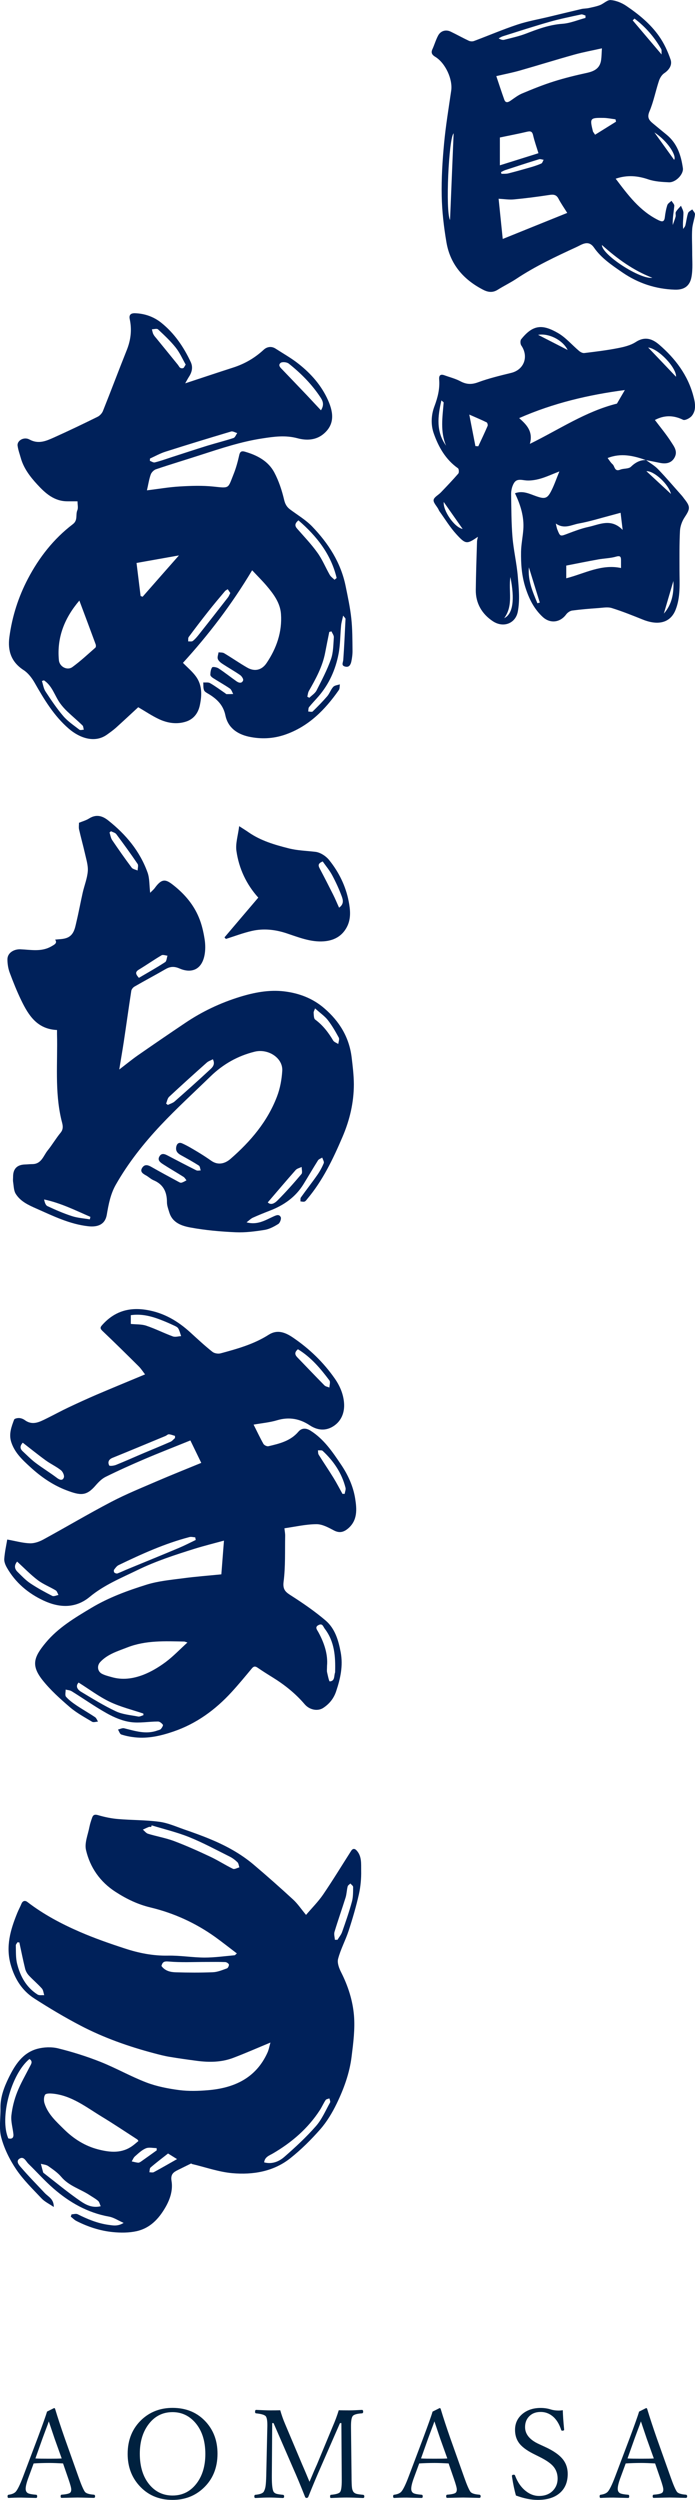 <?xml version="1.0" encoding="UTF-8"?>
<svg id="_レイヤー_2" data-name="レイヤー 2" xmlns="http://www.w3.org/2000/svg" viewBox="0 0 114.23 410.71">
  <defs>
    <style>
      .cls-1 {
        fill: #00213f;
      }

      .cls-2 {
        fill: #00215a;
      }
    </style>
  </defs>
  <g id="_レイヤー_1-2" data-name="レイヤー 1">
    <g>
      <g>
        <g>
          <path class="cls-2" d="M106.18,75.58c.68.51,1.44.93,2.01,1.54,1.35,1.4,2.6,2.89,3.9,4.34.13.15.24.31.36.47,1.06,1.33,1,1.66.05,3.1-.41.63-.7,1.44-.74,2.19-.11,2.13-.08,4.28-.08,6.42,0,2.21.2,4.46-.65,6.57-.84,2.09-2.81,2.61-5.36,1.59-1.69-.68-3.38-1.36-5.11-1.9-.67-.21-1.47-.05-2.21,0-1.44.1-2.89.22-4.32.41-.35.05-.76.34-.98.64-1,1.35-2.63,1.54-3.86.4-1.42-1.32-2.23-2.95-2.83-4.82-.62-1.95-.75-3.89-.72-5.88.02-1.21.28-2.41.37-3.63.16-2.1-.45-4.06-1.37-5.98,1.31-.49,2.39.1,3.48.48,1.42.5,1.84.42,2.5-.9.47-.92.8-1.9,1.32-3.17-1.24.48-2.23.95-3.27,1.23-.79.21-1.68.34-2.47.22-1.13-.18-1.57-.09-1.98,1.01-.15.42-.22.9-.21,1.35.04,2.32.03,4.65.22,6.96.18,2.18.7,4.33.88,6.51.16,1.93.36,3.93-.01,5.79-.38,1.91-2.36,2.69-4.1,1.54-1.78-1.18-2.83-2.94-2.8-5.15.03-2.62.12-5.25.2-7.87,0-.29.09-.57.15-.85-1.81,1.23-2,1.28-3.57-.45-1.03-1.13-1.83-2.46-2.73-3.71-.1-.13-.15-.29-.23-.43-.28-.5-.83-1.05-.75-1.48.09-.46.79-.8,1.19-1.22.98-1.02,1.95-2.04,2.87-3.1.14-.17.1-.76-.06-.87-2.03-1.43-3.2-3.5-3.98-5.73-.49-1.39-.44-2.99.11-4.44.54-1.44.91-2.88.78-4.42-.05-.63.18-.93.85-.69.88.32,1.81.55,2.62.98.99.53,1.85.58,2.94.17,1.76-.65,3.61-1.09,5.44-1.54,2.11-.52,2.9-2.68,1.65-4.5-.17-.24-.19-.81-.02-1.02,1.95-2.44,3.51-2.5,6.08-1.01,1.27.74,2.27,1.94,3.42,2.91.23.2.6.4.88.36,1.82-.22,3.64-.44,5.44-.79,1.04-.2,2.16-.46,3.03-1.03,1.5-.97,2.72-.51,3.84.45,2.63,2.27,4.69,4.98,5.6,8.39.29,1.07.56,2.32-.25,3.31-.31.38-1.12.79-1.43.64-1.59-.78-3.1-.78-4.63.03.87,1.16,1.87,2.35,2.69,3.64.46.72,1.1,1.51.54,2.53-.44.8-1.23,1.12-2.39.88-.77-.16-1.54-.31-2.31-.46-2.05-.72-4.1-1.21-6.3-.34.26.34.49.74.82,1.03.37.33.3,1.27,1.25.88.56-.23,1.37-.1,1.75-.47.74-.71,1.5-1.13,2.51-1.11ZM87.08,72.93c4.88-2.4,9.21-5.35,14.32-6.62.39-.67.82-1.4,1.3-2.23-6.01.79-11.77,2.15-17.37,4.61,1.21,1.07,2.33,2.19,1.76,4.23ZM93.06,95.01c3.02-.78,5.79-2.38,9.01-1.69,0-.52,0-.89,0-1.25,0-.57-.09-.83-.81-.62-.93.27-1.93.28-2.89.45-1.78.32-3.56.68-5.3,1.02v2.1ZM102.01,84.24c-.62.17-1.12.31-1.62.44-1.76.46-3.5,1.01-5.28,1.33-1.17.21-2.37.98-3.76,0,.11.45.15.73.25.98.48,1.19.47,1.15,1.69.69,1.12-.42,2.25-.86,3.42-1.11,1.82-.39,3.7-1.48,5.63.49-.14-1.12-.23-1.92-.34-2.82ZM78.14,73.29l.47.03c.52-1.11,1.05-2.22,1.53-3.34.07-.15-.03-.53-.16-.59-.87-.43-1.77-.8-2.85-1.28.37,1.92.69,3.55,1.01,5.18ZM106.53,57.09c1.59,1.67,3.05,3.19,4.58,4.81.1-1.48-2.89-4.63-4.58-4.81ZM72.55,65.79c-.62,2.66-.89,5.12.77,7.44-.99-2.33-.59-4.72-.4-7.1,0-.06-.14-.13-.36-.34ZM93.3,57.5c-.81-1.64-3.09-2.79-4.86-2.49,1.77.9,3.31,1.7,4.86,2.49ZM106.24,77.41c1.44,1.33,2.74,2.54,4.04,3.74-.38-1.59-2.77-3.81-4.04-3.74ZM76.04,86.9c-1.11-1.58-2.06-2.93-3.11-4.43-.14,1.4,1.73,4.17,3.11,4.43ZM86.93,93.21c-.2,2.15.62,4.02,1.4,5.9.13-.04.26-.07.39-.11-.6-1.93-1.19-3.86-1.79-5.79ZM83.89,94.8c-.36,2.3.55,4.61-1.02,6.76,1.46-.7,1.75-3.08,1.02-6.76ZM110.68,95.45c-.54,1.82-1.05,3.59-1.57,5.36,1.35-1.54,1.66-3.36,1.57-5.36Z"/>
          <path class="cls-2" d="M101.18,29.34c2.01,2.66,3.96,5.33,7.08,6.85.58.28.92.27,1.01-.48.08-.68.2-1.36.41-2.01.09-.28.45-.48.69-.71.16.28.48.57.46.83-.1,1.03-.3,2.04-.26,3.15.16-.46.35-.91.47-1.37.07-.25-.07-.58.05-.79.22-.37.55-.68.84-1.01.14.4.41.8.4,1.2,0,.84-.15,1.68-.04,2.62.12-.2.31-.39.36-.61.16-.66.23-1.36.44-2,.08-.25.45-.41.69-.61.16.28.48.57.45.83-.09.81-.41,1.59-.46,2.39-.08,1.25,0,2.51,0,3.77-.01,1.38.13,2.79-.12,4.13-.28,1.51-1.24,2.12-2.74,2.07-3.15-.1-6.02-1.05-8.63-2.84-1.71-1.18-3.44-2.33-4.65-4.07-.93-1.34-2-.49-2.88-.09-3.39,1.56-6.77,3.15-9.89,5.22-.98.65-2.05,1.16-3.05,1.79-.82.52-1.59.43-2.41,0-3.22-1.66-5.4-4.17-6.02-7.77-.43-2.52-.73-5.08-.78-7.64-.06-2.87.12-5.76.39-8.63.27-2.9.75-5.78,1.17-8.67.27-1.87-.95-4.54-2.63-5.56-.48-.29-.74-.63-.47-1.22.34-.74.56-1.53.94-2.25.42-.8,1.28-1.05,2.08-.66,1,.48,1.96,1.02,2.96,1.49.25.12.61.14.86.05,2.38-.89,4.73-1.9,7.14-2.7,1.72-.57,3.53-.88,5.3-1.31,1.74-.42,3.48-.84,5.22-1.25.38-.09.79-.07,1.17-.15.63-.14,1.28-.26,1.88-.49.62-.24,1.21-.88,1.78-.83.87.08,1.79.45,2.52.94,2.06,1.39,4,2.97,5.43,5.02.81,1.15,1.42,2.48,1.88,3.82.29.87-.2,1.67-1.05,2.24-.4.27-.72.8-.87,1.27-.55,1.67-.88,3.42-1.56,5.02-.43,1.02-.03,1.46.61,1.99.74.61,1.47,1.22,2.21,1.82,1.74,1.42,2.38,3.38,2.68,5.5.14.98-1.16,2.36-2.29,2.32-1.14-.05-2.33-.12-3.4-.48-1.76-.6-3.46-.75-5.33-.12ZM81.57,12.5c.39,1.16.83,2.52,1.31,3.86.2.57.58.49,1.01.2.61-.42,1.22-.9,1.89-1.19,1.71-.72,3.44-1.42,5.21-1.98,1.8-.57,3.64-1.02,5.48-1.42,1.4-.3,2.15-.87,2.33-2.11.08-.57.08-1.15.13-1.92-1.55.35-3.04.62-4.49,1.02-3.01.84-5.99,1.77-9,2.63-1.22.35-2.48.59-3.89.92ZM81.95,32.64c.23,2.2.45,4.36.68,6.62,3.59-1.45,7.07-2.86,10.6-4.28-.49-.79-1.02-1.54-1.44-2.34-.37-.71-.87-.71-1.56-.6-1.91.29-3.83.54-5.75.72-.8.08-1.62-.06-2.54-.11ZM82.16,22.59v4.57c2.02-.63,4.11-1.29,6.34-1.99-.3-.98-.65-1.95-.88-2.95-.16-.7-.48-.7-1.07-.56-1.38.33-2.78.59-4.4.93ZM96.23,2.92v-.37c-.24-.06-.49-.22-.7-.18-1.74.38-3.49.73-5.21,1.22-2.57.73-5.1,1.56-7.65,2.36-.25.08-.48.23-.71.35.33.21.64.3.9.24,1.2-.31,2.42-.57,3.57-1.01,1.95-.75,3.86-1.47,6-1.62,1.29-.09,2.54-.63,3.81-.97ZM74.56,21.91c-.8.66-1.37,12.89-.59,14.23.19-4.71.39-9.41.59-14.23ZM97.8,22.14c1.18-.74,2.32-1.45,3.45-2.15l-.09-.39c-.66-.08-1.32-.22-1.97-.23-2.22-.03-2.27.04-1.74,2.2.03.12.14.22.36.57ZM107.22,45.64c-3.11-1.2-5.76-3.12-8.29-5.39-.03,1.58,6.26,5.68,8.29,5.39ZM82.35,28.29c.02.09.05.18.07.27.37-.02.76.02,1.12-.07,1.2-.3,2.39-.64,3.58-.98.62-.18,1.25-.38,1.84-.64.19-.08.26-.4.39-.62-.25-.03-.52-.15-.74-.09-1.86.57-3.72,1.18-5.58,1.79-.24.08-.46.22-.69.33ZM104.28,3.06c-.1.1-.19.19-.29.29,1.52,1.79,3.03,3.58,4.75,5.6-.03-.47.03-.72-.06-.88-1.13-1.98-2.59-3.66-4.4-5.02ZM107.56,21.76c1.08,1.5,2.17,3.01,3.24,4.5.45-.62-1.02-3.06-3.24-4.5Z"/>
        </g>
        <g>
          <path class="cls-2" d="M33.08,240.34c-.6-1.24-1.19-2.45-1.79-3.69-2.56,1.04-5.07,2.01-7.55,3.07-2.15.92-4.29,1.88-6.39,2.92-.62.31-1.16.86-1.63,1.4-1.52,1.77-2.47,1.68-4.77.81-2.25-.85-4.22-2.21-6.01-3.86-1.29-1.18-2.53-2.34-3.09-4.06-.43-1.31.02-2.51.47-3.7.07-.18.57-.28.85-.26.32.02.66.16.92.35,1.27.92,2.41.29,3.55-.27,1.22-.6,2.42-1.26,3.65-1.84,1.48-.7,2.97-1.38,4.47-2.03,2.67-1.14,5.35-2.24,8.08-3.38-.33-.43-.64-.92-1.04-1.32-1.97-1.96-3.95-3.91-5.96-5.82-.36-.35-.42-.55-.09-.92,1.96-2.23,4.36-3.02,7.31-2.54,2.86.46,5.17,1.83,7.25,3.73,1.18,1.08,2.35,2.17,3.6,3.16.32.26.94.36,1.35.25,2.74-.74,5.47-1.5,7.91-3.06,1.4-.89,2.7-.4,3.98.47,2.71,1.84,5.01,4.06,6.88,6.74.85,1.22,1.42,2.58,1.52,4.04.11,1.53-.44,2.96-1.78,3.8-1.24.78-2.57.69-3.87-.17-1.63-1.08-3.39-1.41-5.34-.83-1.22.37-2.52.48-3.88.72.58,1.15,1.06,2.18,1.62,3.17.13.22.58.44.82.38,1.81-.42,3.63-.86,4.92-2.38.58-.68,1.32-.61,2.02-.16,2.18,1.38,3.59,3.47,4.99,5.55,1.16,1.71,2.01,3.59,2.33,5.61.27,1.72.41,3.54-1.15,4.88-.69.59-1.39.83-2.32.35-.91-.48-1.93-1.05-2.9-1.04-1.77.01-3.53.43-5.26.67.05.52.13.88.12,1.25-.05,2.52.06,5.06-.26,7.54-.18,1.4.44,1.76,1.38,2.36,1.9,1.22,3.78,2.52,5.5,3.98,1.57,1.33,2.14,3.27,2.51,5.26.41,2.22-.05,4.3-.75,6.39-.39,1.18-1.11,2.07-2.13,2.74-.89.58-2.23.34-3.04-.6-1.51-1.77-3.3-3.2-5.27-4.42-.84-.52-1.67-1.04-2.48-1.6-.38-.26-.63-.24-.93.12-1.1,1.32-2.19,2.65-3.35,3.91-2.67,2.91-5.78,5.18-9.56,6.47-2.05.7-4.12,1.18-6.3.95-.76-.08-1.53-.23-2.26-.47-.24-.08-.36-.53-.54-.81.34-.08.72-.29,1.02-.21,1.8.44,3.57,1.05,5.44.37.2-.07.46-.11.59-.25.17-.19.41-.59.33-.7-.18-.25-.53-.54-.81-.53-1.5,0-3.04.3-4.51.09-1.34-.19-2.68-.76-3.88-1.43-1.99-1.11-3.86-2.44-5.8-3.64-.27-.17-.65-.18-.98-.27.01.4-.14.94.06,1.18.48.55,1.1,1,1.72,1.42,1,.67,2.06,1.27,3.06,1.94.22.15.32.48.48.72-.33.02-.74.17-.97.03-1.25-.75-2.55-1.45-3.65-2.39-1.6-1.38-3.2-2.81-4.5-4.45-1.9-2.41-1.47-3.76.54-6.17,2.03-2.44,4.76-4.07,7.47-5.69,2.87-1.72,5.97-2.85,9.11-3.83,1.9-.59,3.95-.78,5.94-1.04,2.07-.28,4.15-.43,6.33-.65.14-1.79.28-3.58.43-5.54-1.68.46-3.22.84-4.74,1.31-3.23,1.01-6.45,2.05-9.5,3.54-2.69,1.31-5.47,2.44-7.82,4.39-2.34,1.94-5.01,1.82-7.61.6-2.52-1.18-4.61-2.94-6.01-5.4-.25-.44-.47-.98-.43-1.46.08-1.09.32-2.17.49-3.16,1.36.24,2.53.58,3.71.62.72.03,1.53-.25,2.18-.6,3.76-2.05,7.44-4.24,11.23-6.22,2.43-1.27,4.98-2.3,7.5-3.39,2.37-1.02,4.76-1.97,7.19-2.97ZM30.79,269.84c-.34-.1-.42-.15-.5-.15-3.16-.06-6.33-.22-9.35.96-1.58.62-3.25,1.1-4.46,2.4-.58.62-.46,1.57.3,1.95.49.25,1.04.38,1.57.53,1.78.52,3.55.26,5.21-.38,1.31-.51,2.55-1.26,3.68-2.1,1.23-.92,2.3-2.05,3.56-3.2ZM32.17,252.99c-.03-.14-.06-.28-.08-.42-.31-.02-.65-.12-.93-.05-4.07,1.06-7.88,2.79-11.66,4.61-.31.15-.54.48-.75.76-.07.1-.04.38.04.46.12.11.37.2.52.15.61-.23,1.19-.52,1.79-.76,2.77-1.14,5.54-2.27,8.3-3.43.95-.4,1.86-.87,2.79-1.32ZM28.76,236.27c0-.12,0-.25,0-.37-.33-.09-.67-.24-1.01-.26-.18-.01-.36.2-.56.28-2.9,1.2-5.79,2.41-8.7,3.59-.64.26-.81.72-.54,1.25.06.13.75.05,1.09-.08,1.54-.62,3.05-1.3,4.58-1.95,1.47-.62,2.94-1.22,4.4-1.86.28-.12.49-.4.74-.61ZM21.5,217.51c.89.09,1.77.03,2.54.29,1.49.5,2.9,1.22,4.37,1.76.39.14.9-.02,1.36-.05-.15-.42-.25-.86-.46-1.24-.12-.22-.42-.37-.67-.48-.64-.3-1.29-.59-1.95-.85-1.65-.66-3.34-1.14-5.19-.87v1.44ZM53.75,273.69c0,.49-.05.78.01,1.05.12.53.32,1.51.44,1.5.89-.06.66-.93.88-1.49.01-.03,0-.06,0-.09.07-2.51-.09-4.96-1.7-7.07-.27-.35-.36-.93-1-.62-.7.33-.26.8-.07,1.15.99,1.8,1.61,3.69,1.44,5.57ZM12.92,276.43c-.54.57-.21,1.14.39,1.5,1.88,1.13,3.75,2.29,5.73,3.22,1.11.52,2.43.62,3.67.86.26.05.57-.14.86-.22,0-.09,0-.18-.01-.27-1.84-.62-3.76-1.09-5.5-1.92-1.78-.85-3.39-2.07-5.14-3.17ZM3.75,237.01c-.48.52-.5.97-.02,1.42.69.64,1.35,1.32,2.1,1.89,1.15.87,2.4,1.63,3.55,2.5.49.37.94.45,1.12-.1.1-.32-.18-.94-.49-1.18-.77-.61-1.69-1.03-2.49-1.61-1.28-.93-2.5-1.92-3.78-2.91ZM2.81,256.56c-.52.64-.42,1.2.08,1.69.67.66,1.32,1.36,2.1,1.88,1.15.77,2.37,1.43,3.6,2.06.25.13.68-.09,1.02-.15-.14-.25-.23-.61-.44-.75-.98-.59-2.07-1.01-2.97-1.69-1.18-.9-2.22-1.98-3.39-3.05ZM48.97,221.67c-.58.48-.53.88-.11,1.32,1.49,1.54,2.96,3.09,4.46,4.61.19.2.54.24.82.36.01-.4.19-.92,0-1.17-1.46-1.95-3.02-3.81-5.17-5.12ZM56.3,245.43c.12,0,.23,0,.35,0,.05-.34.21-.7.14-1-.61-2.41-1.95-4.39-3.76-6.07-.15-.14-.51-.06-.77-.09.03.24,0,.52.11.71.8,1.28,1.65,2.53,2.44,3.81.53.86.99,1.76,1.48,2.64Z"/>
          <path class="cls-2" d="M41.43,93.71c-3.37,5.64-7.18,10.61-11.36,15.19.77.79,1.59,1.46,2.18,2.3.99,1.41.94,3.03.6,4.65-.27,1.3-1.01,2.29-2.27,2.7-1.5.49-3.04.26-4.45-.4-1.17-.55-2.24-1.28-3.41-1.96-1.17,1.08-2.41,2.24-3.66,3.37-.46.41-.97.77-1.47,1.13-2.06,1.48-4.57.51-6.28-.97-2.44-2.1-4.06-4.81-5.63-7.57-.45-.78-1.06-1.58-1.8-2.06-2.03-1.32-2.64-3.15-2.34-5.42.45-3.37,1.47-6.58,3.05-9.59,1.83-3.49,4.23-6.56,7.38-8.96.87-.66.42-1.55.74-2.28.17-.4.03-.92.03-1.48-.6,0-1.14,0-1.67,0-2.18,0-3.64-1.34-4.97-2.79-1.15-1.25-2.2-2.62-2.68-4.31-.19-.68-.44-1.35-.53-2.04-.11-.83,1.04-1.52,1.96-1.01,1.49.81,2.75.23,4.03-.34,2.4-1.08,4.78-2.22,7.15-3.39.37-.18.74-.58.89-.96,1.33-3.32,2.58-6.67,3.91-9.99.67-1.67.87-3.35.49-5.11-.15-.7.19-.98.87-.96,1.61.05,3.1.59,4.32,1.57,2.15,1.72,3.68,3.97,4.84,6.45.4.86.2,1.68-.31,2.45-.16.25-.3.52-.6,1.05,2.79-.92,5.32-1.77,7.87-2.59,1.9-.61,3.56-1.57,5.03-2.93.53-.49,1.27-.63,1.96-.18,1.27.82,2.61,1.57,3.79,2.51,2.05,1.62,3.76,3.56,4.83,5.97,1.01,2.27.96,4.04-.67,5.47-1.28,1.12-2.89,1.17-4.36.77-1.98-.53-3.84-.27-5.78.03-3.5.53-6.83,1.65-10.18,2.73-2.43.79-4.88,1.52-7.3,2.34-.35.12-.74.52-.86.87-.28.8-.4,1.65-.62,2.59,1.88-.23,3.64-.54,5.42-.64,1.84-.11,3.7-.17,5.52.02,2.69.28,2.34.36,3.3-2.03.41-1.02.7-2.1.94-3.18.16-.71.58-.63,1.03-.49,1.97.58,3.75,1.54,4.73,3.39.74,1.4,1.25,2.95,1.61,4.49.17.72.45,1.18.98,1.58,1.22.91,2.56,1.7,3.61,2.78,2.68,2.78,4.74,5.96,5.52,9.82.36,1.76.74,3.52.93,5.29.19,1.74.18,3.51.2,5.27.01.62-.07,1.25-.2,1.85-.11.46-.33.97-.99.81-.73-.17-.36-.66-.33-1.11.16-2.24.26-4.49.37-6.74,0-.09-.14-.2-.39-.53-.15.69-.3,1.17-.34,1.66-.15,1.55-.12,3.13-.42,4.66-.5,2.57-1.55,4.93-3.29,6.95-.51.59-1.06,1.15-1.55,1.76-.14.17-.1.48-.14.73.25,0,.6.11.73-.01.82-.8,1.63-1.62,2.38-2.49.4-.46.59-1.1,1-1.55.23-.26.72-.29,1.09-.42-.05.32,0,.7-.17.94-2.27,3.25-4.98,6-8.84,7.33-1.96.68-3.99.76-6,.32-1.9-.43-3.4-1.49-3.81-3.51-.34-1.65-1.36-2.65-2.71-3.47-.29-.18-.68-.36-.79-.63-.16-.39-.1-.86-.13-1.29.37.03.82-.06,1.11.11.86.49,1.65,1.09,2.48,1.65.08.05.15.15.23.16.37,0,.73-.01,1.1-.02-.18-.31-.28-.72-.55-.9-.89-.61-1.85-1.14-2.76-1.72-.19-.12-.45-.35-.45-.53.01-.42.07-.92.3-1.23.1-.14.77-.02,1.05.17,1.01.66,1.96,1.42,2.95,2.12.39.28.89.39,1.09-.15.08-.21-.23-.69-.49-.87-.94-.65-1.94-1.21-2.9-1.84-.31-.2-.66-.49-.77-.81-.11-.31.07-.72.12-1.09.31.04.67,0,.92.15,1.28.76,2.5,1.62,3.79,2.36,1.22.7,2.39.43,3.18-.74,1.64-2.43,2.58-5.12,2.37-8.07-.13-1.83-1.22-3.28-2.37-4.64-.7-.82-1.47-1.58-2.33-2.5ZM13.05,98.66c-2.42,2.84-3.73,6.04-3.37,9.81.1,1.07,1.37,1.74,2.22,1.12,1.33-.97,2.54-2.1,3.78-3.19.1-.09.1-.39.04-.55-.87-2.37-1.76-4.73-2.68-7.19ZM22.44,92.48c.23,1.85.45,3.64.67,5.44.11.04.22.08.33.12,1.93-2.2,3.86-4.4,5.97-6.79-2.46.44-4.61.82-6.97,1.24ZM24.65,75.34c0,.12-.01.24-.02.37.27.1.58.32.81.26.89-.22,1.77-.53,2.64-.82,1.99-.64,3.98-1.3,5.97-1.92,1.44-.44,2.9-.8,4.33-1.27.26-.09.41-.53.61-.81-.34-.09-.72-.34-1-.26-3.62,1.08-7.23,2.18-10.83,3.33-.87.28-1.68.74-2.52,1.12ZM52.75,67.41c.59-.91.29-1.57-.06-2.1-1.42-2.16-3.22-3.98-5.24-5.58-.3-.24-1.07-.32-1.33-.11-.49.4,0,.81.33,1.15,1.33,1.38,2.65,2.77,3.98,4.16.74.78,1.47,1.58,2.32,2.48ZM49.06,85.48c-.66.55-.61.94-.21,1.39,1.13,1.29,2.33,2.54,3.32,3.93.81,1.12,1.34,2.44,2.03,3.65.18.31.52.54.78.8.12-.1.23-.19.35-.29-.92-3.89-3.26-6.87-6.29-9.48ZM50.51,114.46c.11.06.22.12.33.18.4-.39.93-.72,1.18-1.19.86-1.69,1.75-3.38,2.38-5.16.39-1.11.38-2.38.47-3.59.02-.31-.25-.65-.39-.97-.12.03-.24.06-.36.09-.23,1.14-.46,2.28-.68,3.43-.44,2.28-1.54,4.29-2.68,6.28-.15.27-.17.62-.25.93ZM37.84,97.41c-.15-.22-.28-.41-.41-.61-.16.11-.35.19-.46.33-.92,1.09-1.85,2.19-2.73,3.31-1.1,1.39-2.17,2.79-3.22,4.21-.13.17-.07.48-.09.73.25-.02.58.06.75-.07.36-.27.66-.63.95-.99,1.62-2.04,3.22-4.09,4.82-6.15.17-.21.26-.48.41-.76ZM30.52,59.9c-.53-.93-.97-1.96-1.65-2.81-.86-1.08-1.88-2.03-2.9-2.98-.18-.17-.66-.02-1-.01.07.27.11.56.23.8.12.25.31.46.49.67,1.18,1.45,2.36,2.89,3.53,4.34.14.17.23.39.39.51.13.09.37.12.51.05.14-.06.2-.28.4-.57ZM7.22,111.77c-.11.04-.22.08-.33.11.19.59.27,1.24.6,1.74.91,1.39,1.85,2.79,2.93,4.05.74.86,1.73,1.51,2.64,2.22.15.11.47,0,.71,0-.07-.24-.06-.57-.22-.72-.81-.78-1.68-1.51-2.49-2.28-.44-.42-.85-.88-1.2-1.37-.89-1.25-1.27-2.85-2.64-3.75Z"/>
          <path class="cls-2" d="M11.74,363.8c.35-.02.76-.16,1.03-.02,1.61.81,3.26,1.49,5.05,1.74.75.1,1.53.28,2.5-.32-.93-.41-1.64-.9-2.4-1.03-3.52-.63-6.5-2.33-9.14-4.63-1.45-1.26-2.73-2.71-4.11-4.05-.41-.4-.74-1.28-1.44-.86-.72.44-.05,1.13.25,1.48,1.24,1.45,2.58,2.8,3.88,4.19.56.6,1.5.95,1.48,2.29-.79-.54-1.5-.87-2-1.4-1.46-1.55-3.01-3.05-4.19-4.8-1.07-1.59-1.96-3.4-2.45-5.24-.4-1.51-.09-3.22-.12-4.83-.03-1.79.59-3.41,1.35-4.97,1.03-2.1,2.28-4.09,4.7-4.75,1.08-.29,2.35-.34,3.44-.07,2.34.58,4.66,1.31,6.91,2.2,2.57,1.02,5,2.41,7.58,3.4,1.71.65,3.57,1.01,5.39,1.25,1.56.2,3.17.15,4.74.02,4.3-.36,7.86-1.98,9.76-6.15.24-.52.33-1.1.5-1.68-2.12.88-4.11,1.76-6.15,2.53-1.91.72-3.91.74-5.92.48-1.51-.2-3.02-.41-4.51-.66-.85-.14-1.69-.36-2.52-.58-4.2-1.11-8.29-2.55-12.13-4.56-2.6-1.36-5.13-2.87-7.6-4.46-1.98-1.28-3.18-3.17-3.85-5.5-.87-3.05-.05-5.78,1.06-8.52.21-.52.48-1.01.69-1.52.21-.52.6-.59.97-.31,2.64,2.03,5.57,3.59,8.61,4.91,2.4,1.04,4.88,1.91,7.37,2.72,2.3.76,4.66,1.24,7.14,1.19,2-.04,4,.31,6,.32,1.65,0,3.3-.23,4.95-.38.08,0,.14-.11.37-.3-1.21-.92-2.36-1.83-3.55-2.69-3.24-2.32-6.83-3.95-10.68-4.87-2.11-.51-3.96-1.42-5.72-2.56-2.53-1.63-4.19-4.01-4.85-6.89-.26-1.16.33-2.52.57-3.79.1-.51.27-1.01.44-1.5.17-.49.45-.58,1.01-.41,1.06.31,2.16.54,3.27.63,2.25.19,4.52.15,6.76.45,1.38.18,2.7.77,4.04,1.24,1.51.52,3.02,1.06,4.49,1.68,2.49,1.04,4.86,2.34,6.93,4.08,2.22,1.88,4.4,3.81,6.54,5.78.75.69,1.33,1.57,2.12,2.52.97-1.14,1.99-2.16,2.79-3.32,1.6-2.35,3.08-4.78,4.61-7.18.31-.49.65-.41.98-.01.8.95.66,2.13.68,3.21.03,1.3-.09,2.63-.37,3.9-.46,2.04-1.05,4.05-1.7,6.04-.51,1.55-1.31,3.01-1.72,4.58-.18.67.17,1.57.52,2.25,1.13,2.24,1.89,4.63,2.09,7.07.18,2.22-.11,4.5-.39,6.73-.33,2.71-1.27,5.29-2.45,7.73-.72,1.49-1.61,2.97-2.69,4.21-1.51,1.72-3.16,3.36-4.95,4.78-2.77,2.19-6.14,2.74-9.54,2.44-2.22-.2-4.39-.98-6.59-1.5-.06-.01-.13-.11-.16-.09-.71.34-1.41.7-2.11,1.04-.76.37-1.29.7-1.11,1.81.25,1.51-.21,2.98-1,4.35-1.1,1.91-2.54,3.43-4.73,3.92-1.26.28-2.63.28-3.93.15-2.1-.21-4.11-.87-6-1.84-.33-.17-.6-.47-.9-.7.04-.11.08-.22.12-.33ZM22.75,351.74c-.09-.12-.13-.22-.2-.26-1.95-1.26-3.87-2.55-5.85-3.75-2.55-1.55-4.94-3.47-8.07-3.77-.42-.04-1.07-.05-1.22.19-.22.35-.23.96-.1,1.39.55,1.79,1.96,3.04,3.21,4.28,1.56,1.54,3.41,2.74,5.63,3.31,2,.51,3.91.68,5.68-.63.3-.22.58-.47.92-.75ZM24.93,299.88c-.03.09-.05.18-.08.27-.13,0-.27-.04-.38,0-.34.13-.66.29-.99.44.28.23.53.58.85.68,1.41.43,2.88.68,4.26,1.19,2.01.76,3.98,1.64,5.93,2.56,1.29.6,2.49,1.39,3.77,2.01.25.12.69-.15,1.05-.24-.1-.29-.12-.66-.32-.85-.37-.36-.81-.69-1.27-.92-2.21-1.1-4.38-2.28-6.66-3.2-1.99-.8-4.1-1.3-6.16-1.93ZM43.42,355.26c1.32.34,2.45-.15,3.32-.91,1.81-1.58,3.59-3.23,5.17-5.03.99-1.12,1.6-2.57,2.34-3.9.09-.16-.07-.45-.11-.68-.21.09-.51.12-.62.28-.34.51-.59,1.09-.92,1.61-1.97,3.05-4.64,5.35-7.76,7.17-.59.34-1.33.57-1.42,1.45ZM26.53,322.98c.58.82,1.48,1.03,2.38,1.05,2.02.06,4.05.07,6.07-.01.78-.03,1.56-.36,2.31-.63.18-.06.37-.45.33-.64-.04-.17-.38-.39-.59-.4-1.04-.04-2.09-.02-3.13-.02-2.06,0-4.14.11-6.19-.07-.78-.07-.99.1-1.17.71ZM16.55,362.46c-.15-.32-.21-.68-.42-.87-.41-.36-.91-.63-1.38-.94-1.55-1.02-3.42-1.51-4.68-3.01-.59-.7-1.39-1.24-2.15-1.78-.33-.23-.79-.25-1.2-.37.12.47.24.94.37,1.4.02.08.12.14.2.2,1.96,1.52,3.87,3.11,5.92,4.52.89.61,1.96,1.19,3.35.85ZM1.37,351.32c.62.15.9-.11.83-.73-.11-1.01-.43-2.04-.33-3.03.14-1.3.47-2.61.95-3.83.56-1.43,1.35-2.77,2.05-4.15.23-.45.6-.89-.03-1.31-3.02,2.49-4.95,9.69-3.47,13.06ZM3.17,319.12c-.1,0-.2-.02-.29-.03-.1.17-.28.35-.28.52.03,1-.03,2.04.21,3,.51,2.06,1.5,3.89,3.36,5.07.28.18.73.08,1.1.11-.12-.37-.15-.83-.39-1.1-.67-.75-1.45-1.4-2.14-2.14-.28-.3-.51-.71-.61-1.11-.35-1.43-.64-2.88-.95-4.32ZM55.02,318.69c.15,0,.3,0,.45,0,.25-.42.59-.81.75-1.26.58-1.65,1.16-3.31,1.62-5,.21-.77.19-1.61.2-2.42,0-.19-.3-.38-.45-.57-.16.16-.41.3-.45.49-.15.6-.16,1.23-.34,1.82-.59,1.88-1.25,3.74-1.82,5.63-.12.4.03.87.06,1.31ZM27.62,353.8c-.99.78-1.96,1.51-2.87,2.3-.17.14-.14.52-.2.78.25,0,.55.09.74-.02,1.25-.67,2.48-1.39,3.81-2.14-.54-.34-.98-.61-1.48-.92ZM25.76,353.28l-.02-.37c-.6,0-1.26-.17-1.77.04-.67.28-1.23.83-1.79,1.32-.24.21-.36.55-.53.83.35.07.7.18,1.06.21.16.01.36-.11.51-.22.85-.6,1.7-1.21,2.55-1.82Z"/>
          <g>
            <path class="cls-2" d="M12.97,135.18c.59-.24,1.18-.4,1.67-.71,1.17-.74,2.19-.45,3.16.33,2.89,2.29,5.19,5.04,6.45,8.54.35.97.28,2.08.43,3.34.31-.32.57-.53.76-.79,1.22-1.69,1.86-1.42,3.15-.39,1.79,1.43,3.23,3.13,4.1,5.24.47,1.12.75,2.35.94,3.56.14.89.15,1.86-.04,2.75-.51,2.34-2.21,2.87-4.07,2.07-.87-.38-1.53-.35-2.31.1-1.69.98-3.42,1.89-5.11,2.87-.23.13-.48.44-.52.69-.43,2.78-.81,5.56-1.23,8.34-.22,1.46-.48,2.91-.75,4.59,1.1-.84,2.02-1.6,3-2.29,2.59-1.8,5.19-3.58,7.81-5.34,2.78-1.88,5.79-3.31,9-4.3,2.37-.73,4.8-1.2,7.28-.91,2.45.29,4.72,1.14,6.63,2.8,2.47,2.13,4.06,4.73,4.47,7.99.18,1.48.36,2.98.37,4.47,0,3.01-.68,5.89-1.87,8.66-1.55,3.62-3.24,7.16-5.8,10.2-.13.16-.26.36-.44.42-.2.06-.44-.01-.67-.03.02-.22-.04-.5.08-.66.88-1.24,1.82-2.43,2.69-3.68.42-.6.78-1.26,1.06-1.94.1-.23-.15-.61-.25-.92-.23.15-.55.24-.69.45-.82,1.3-1.59,2.63-2.4,3.94-1.3,2.1-3.2,3.43-5.47,4.31-.95.37-1.9.75-2.83,1.17-.34.15-.61.44-1.05.77,1.78.48,3.05-.34,4.35-.93.51-.23.99-.48,1.27.07.13.26-.12.95-.39,1.12-.69.43-1.46.85-2.25.98-1.57.25-3.18.46-4.76.39-2.49-.11-4.99-.33-7.43-.78-1.42-.26-2.96-.76-3.48-2.47-.17-.55-.39-1.12-.39-1.69,0-1.69-.59-2.93-2.21-3.61-.45-.19-.82-.57-1.25-.8-.55-.3-1.04-.64-.57-1.3.43-.6.99-.37,1.54-.05,1.4.8,2.82,1.56,4.24,2.33.19.1.42.26.6.23.3-.06.58-.25.86-.39-.16-.2-.29-.45-.5-.58-1.12-.71-2.28-1.37-3.4-2.1-.41-.27-.9-.63-.56-1.23.35-.63.88-.43,1.38-.16,1.56.82,3.11,1.63,4.69,2.42.2.1.48.02.73.02-.1-.27-.11-.67-.3-.79-.96-.62-1.96-1.17-2.96-1.72-.5-.28-.86-.62-.78-1.26.08-.63.45-.92,1-.67.87.39,1.69.89,2.51,1.38.77.46,1.52.95,2.26,1.47,1.15.81,2.3.45,3.17-.31,3.29-2.86,6.09-6.15,7.65-10.28.5-1.31.76-2.76.85-4.16.15-2.13-2.31-3.71-4.52-3.17-2.81.69-5.21,2.06-7.27,4.06-2.74,2.66-5.56,5.24-8.18,8.02-2.81,2.99-5.36,6.21-7.4,9.8-.87,1.54-1.18,3.23-1.47,4.92-.26,1.53-1.4,2.07-3.06,1.88-3.03-.34-5.71-1.66-8.44-2.87-1.36-.6-2.68-1.19-3.47-2.46-.33-.54-.32-1.3-.43-1.97-.04-.28,0-.57,0-.85q0-1.94,1.97-2c.41-.01.82-.06,1.22-.06,1.48-.02,1.79-1.37,2.49-2.24.76-.94,1.37-2,2.14-2.93.6-.73.25-1.51.11-2.13-1.1-4.66-.59-9.38-.71-14.07,0-.22,0-.43,0-.66-3.27-.14-4.69-2.42-5.89-4.9-.71-1.47-1.32-3-1.89-4.53-.25-.68-.37-1.45-.37-2.18,0-1.08,1.09-1.7,2.15-1.65,1.7.07,3.45.46,5.07-.48.54-.31,1.02-.54.62-1.11.57-.07,1.14-.06,1.68-.21,1.39-.37,1.57-1.62,1.83-2.75.38-1.59.67-3.2,1.03-4.79.27-1.17.74-2.32.83-3.5.07-.95-.26-1.95-.47-2.91-.3-1.32-.67-2.63-.97-3.96-.07-.33-.01-.69-.01-1.04ZM35,174.02c-.39.21-.76.32-1.02.56-2.08,1.85-4.14,3.71-6.18,5.61-.28.26-.34.74-.5,1.12.1.07.2.15.29.22.37-.19.8-.3,1.11-.57,1.92-1.69,3.84-3.4,5.71-5.14.44-.41,1.03-.87.58-1.79ZM18.25,136.56c-.08.07-.17.14-.25.21.14.42.2.89.43,1.24,1.04,1.53,2.1,3.05,3.21,4.53.19.26.64.32.98.48,0-.37.16-.83,0-1.08-1.12-1.66-2.3-3.28-3.5-4.89-.18-.24-.57-.33-.87-.48ZM14.76,200.34c.03-.14.07-.28.1-.42-2.46-1.07-4.88-2.28-7.61-2.86.09.48.25.96.56,1.1,1.31.61,2.63,1.19,4,1.63.94.31,1.96.37,2.95.54ZM44.02,197.55c.56.55,1.22.04,1.6-.34,1.38-1.38,2.67-2.84,3.93-4.33.19-.23.03-.76.03-1.16-.33.16-.75.25-.98.5-1.52,1.72-3,3.47-4.58,5.31ZM51.78,165.68c-.11.31-.25.53-.23.73.03.38.02.93.26,1.1,1.26.93,2.17,2.12,2.95,3.44.16.26.55.38.84.57.04-.36.22-.79.08-1.05-.54-1-1.11-1.99-1.8-2.88-.48-.62-1.17-1.09-2.1-1.92ZM22.83,160.65c1.48-.87,2.93-1.68,4.31-2.58.25-.16.26-.7.39-1.06-.33-.03-.74-.2-.97-.07-1.27.75-2.48,1.6-3.74,2.36-.67.41-.5.77,0,1.34Z"/>
            <path class="cls-2" d="M36.89,154.01c1.83-2.16,3.67-4.32,5.56-6.54-1.96-2.18-3.18-4.78-3.59-7.66-.18-1.22.26-2.54.45-4.08.72.47,1.14.72,1.55,1.01,1.99,1.38,4.24,2.04,6.57,2.63,1.48.38,2.95.4,4.43.58.8.1,1.72.7,2.24,1.35,1.6,1.98,2.73,4.28,3.21,6.78.26,1.34.42,2.79-.26,4.15-.79,1.57-2.15,2.29-3.8,2.42-2.18.17-4.19-.67-6.22-1.34-1.84-.6-3.73-.8-5.62-.37-1.45.33-2.86.87-4.28,1.32-.08-.08-.15-.17-.23-.25ZM55.72,149.13c.85-.59.65-1.29.47-1.81-.44-1.21-.99-2.4-1.6-3.54-.44-.82-1.06-1.55-1.55-2.25-.85.34-.73.71-.47,1.2.75,1.41,1.47,2.83,2.19,4.26.34.67.62,1.37.97,2.13Z"/>
          </g>
        </g>
      </g>
      <g>
        <path class="cls-1" d="M10.41,404.72c-.96-.05-1.73-.08-2.33-.08-.9,0-1.75.03-2.55.08l-.84,2.28c-.31.83-.47,1.46-.47,1.88,0,.34.12.58.36.72.24.13.69.21,1.35.26.12.01.18.1.18.26,0,.18-.06.27-.18.27-1.48-.04-2.29-.06-2.45-.06-.74,0-1.42.02-2.06.06-.12,0-.18-.09-.18-.27,0-.16.06-.25.18-.26.54-.07.93-.24,1.16-.49.3-.33.71-1.15,1.2-2.45l2.41-6.38c.8-2.15,1.32-3.59,1.54-4.34l1.16-.58c.09,0,.15.06.18.17.42,1.4.95,3.01,1.59,4.84l2.29,6.44c.42,1.19.76,1.96.99,2.29.19.27.67.43,1.46.49.15.01.23.1.23.26,0,.18-.07.27-.22.27-1.52-.04-2.4-.06-2.66-.06-.22,0-1.09.02-2.61.06-.12,0-.18-.09-.18-.27,0-.16.06-.25.18-.26.7-.05,1.15-.15,1.35-.29.15-.11.22-.29.22-.57,0-.25-.16-.83-.47-1.73l-.88-2.55ZM8.02,397.81c-.1.3-.26.75-.49,1.34-.25.66-.43,1.17-.56,1.51l-1.15,3.24c.48.03,1.24.04,2.26.04.93,0,1.62-.01,2.06-.04l-1.16-3.24c-.3-.88-.62-1.83-.96-2.85Z"/>
        <path class="cls-1" d="M28.36,395.59c2.29,0,4.14.79,5.55,2.38,1.23,1.39,1.84,3.1,1.84,5.14,0,2.35-.79,4.26-2.37,5.71-1.37,1.26-3.04,1.89-5.02,1.89-2.28,0-4.13-.81-5.54-2.42-1.23-1.4-1.84-3.11-1.84-5.14,0-2.33.79-4.23,2.36-5.68,1.37-1.25,3.04-1.88,5.02-1.88ZM28.36,396.29c-1.68,0-3.02.71-4.04,2.13-.89,1.25-1.34,2.81-1.34,4.69,0,2.21.57,3.96,1.71,5.24.97,1.09,2.2,1.64,3.67,1.64,1.68,0,3.03-.71,4.05-2.12.89-1.24,1.34-2.81,1.34-4.7,0-2.2-.58-3.95-1.74-5.24-.99-1.09-2.2-1.64-3.65-1.64Z"/>
        <path class="cls-1" d="M55.68,395.98c.46.01,1.03.02,1.71.02.57,0,1.27-.03,2.1-.08.13,0,.2.1.2.31,0,.16-.07.25-.2.26-.87.05-1.39.22-1.55.49-.17.27-.25.8-.25,1.57v.25l.09,7.9c0,1.06.03,1.75.08,2.07.04.24.11.44.22.61.11.15.28.26.5.33.21.06.58.11,1.1.16.13.02.2.11.2.26,0,.18-.07.27-.2.27-1.1-.05-2.01-.08-2.71-.08s-1.56.03-2.58.08c-.09,0-.14-.09-.14-.27,0-.15.05-.24.14-.26.86-.07,1.37-.23,1.53-.49.17-.27.25-.89.25-1.86l-.06-9.43h-.23l-3.09,7.07c-.68,1.54-1.39,3.22-2.12,5.05-.05.12-.16.18-.31.18-.09,0-.17-.06-.22-.18-.74-1.86-1.38-3.41-1.94-4.66l-3.24-7.46h-.22l-.06,8.61v.34c0,1.23.1,2.01.29,2.34.1.15.26.26.48.33.21.06.55.11,1.04.16.14.01.21.1.21.26,0,.18-.07.27-.21.27-.99-.05-1.73-.08-2.22-.08-.64,0-1.4.03-2.29.08-.12,0-.18-.09-.18-.27,0-.16.06-.25.18-.26.74-.07,1.2-.24,1.37-.51.15-.27.25-.57.3-.93.05-.36.09-.93.11-1.73l.18-8.13v-.19c0-.7-.08-1.16-.25-1.4-.19-.24-.72-.4-1.59-.49-.12-.01-.18-.09-.18-.24,0-.22.06-.33.18-.33,1.05.05,1.78.08,2.19.08.66,0,1.25,0,1.77-.02.23.8.5,1.57.82,2.31l2.79,6.61c.17.38.38.88.64,1.49.27.66.46,1.1.56,1.34.57-1.37.98-2.31,1.22-2.83l2.63-6.34c.34-.78.67-1.64.96-2.59Z"/>
        <path class="cls-1" d="M73.78,404.72c-.96-.05-1.73-.08-2.33-.08-.9,0-1.75.03-2.55.08l-.84,2.28c-.31.83-.47,1.46-.47,1.88,0,.34.12.58.36.72.24.13.69.21,1.35.26.12.01.18.1.18.26,0,.18-.06.27-.18.27-1.48-.04-2.29-.06-2.45-.06-.74,0-1.42.02-2.06.06-.12,0-.18-.09-.18-.27,0-.16.06-.25.18-.26.54-.07.93-.24,1.16-.49.3-.33.71-1.15,1.2-2.45l2.41-6.38c.8-2.15,1.32-3.59,1.54-4.34l1.16-.58c.09,0,.15.06.18.17.42,1.4.95,3.01,1.59,4.84l2.29,6.44c.42,1.19.76,1.96.99,2.29.19.27.67.43,1.46.49.15.01.23.1.23.26,0,.18-.07.27-.22.27-1.52-.04-2.4-.06-2.66-.06-.22,0-1.09.02-2.61.06-.12,0-.18-.09-.18-.27,0-.16.06-.25.18-.26.7-.05,1.15-.15,1.35-.29.15-.11.22-.29.22-.57,0-.25-.16-.83-.47-1.73l-.88-2.55ZM71.4,397.81c-.1.3-.26.75-.49,1.34-.25.66-.43,1.17-.56,1.51l-1.15,3.24c.48.03,1.24.04,2.26.04.93,0,1.62-.01,2.06-.04l-1.16-3.24c-.3-.88-.62-1.83-.96-2.85Z"/>
        <path class="cls-1" d="M92.5,395.98c.02.79.09,1.84.22,3.14v.06c0,.11-.11.16-.33.16-.08,0-.13-.05-.16-.14-.33-1.01-.81-1.77-1.46-2.28-.56-.44-1.19-.66-1.9-.66-.83,0-1.48.26-1.96.79-.41.45-.61,1.02-.61,1.7,0,1.15.75,2.08,2.24,2.77l1.02.47c1.45.66,2.45,1.38,3.02,2.14.48.64.73,1.41.73,2.31,0,1.41-.48,2.5-1.45,3.26-.86.68-2.03,1.01-3.5,1.01-1.06,0-2.25-.24-3.56-.72-.26-.91-.47-1.93-.64-3.05l-.02-.16c0-.14.1-.21.31-.21.1,0,.17.04.2.12.41,1.11,1.01,1.97,1.79,2.58.66.52,1.38.79,2.15.79.98,0,1.76-.3,2.33-.92.48-.52.73-1.16.73-1.94s-.25-1.48-.74-2.03c-.44-.5-1.18-1-2.2-1.51l-1.02-.51c-1.17-.59-1.99-1.21-2.44-1.87-.4-.58-.6-1.27-.6-2.08,0-1.11.44-2.01,1.32-2.7.78-.6,1.74-.9,2.89-.9.58,0,1.14.08,1.67.25.38.12.81.18,1.28.18.25,0,.47-.02.68-.06Z"/>
        <path class="cls-1" d="M107.72,404.72c-.96-.05-1.73-.08-2.33-.08-.9,0-1.75.03-2.55.08l-.84,2.28c-.31.83-.47,1.46-.47,1.88,0,.34.12.58.36.72.24.13.69.21,1.35.26.12.01.18.1.18.26,0,.18-.06.27-.18.27-1.48-.04-2.29-.06-2.45-.06-.74,0-1.42.02-2.06.06-.12,0-.18-.09-.18-.27,0-.16.06-.25.18-.26.54-.07.93-.24,1.16-.49.3-.33.71-1.15,1.2-2.45l2.41-6.38c.8-2.15,1.32-3.59,1.54-4.34l1.16-.58c.09,0,.15.06.18.17.42,1.4.95,3.01,1.59,4.84l2.29,6.44c.42,1.19.76,1.96.99,2.29.19.27.67.43,1.46.49.15.01.23.1.23.26,0,.18-.07.27-.22.27-1.52-.04-2.4-.06-2.66-.06-.22,0-1.09.02-2.61.06-.12,0-.18-.09-.18-.27,0-.16.06-.25.18-.26.7-.05,1.15-.15,1.35-.29.15-.11.22-.29.22-.57,0-.25-.16-.83-.47-1.73l-.88-2.55ZM105.34,397.81c-.1.3-.26.75-.49,1.34-.25.66-.43,1.17-.56,1.51l-1.15,3.24c.48.03,1.24.04,2.26.04.93,0,1.62-.01,2.06-.04l-1.16-3.24c-.3-.88-.62-1.83-.96-2.85Z"/>
      </g>
    </g>
  </g>
</svg>
